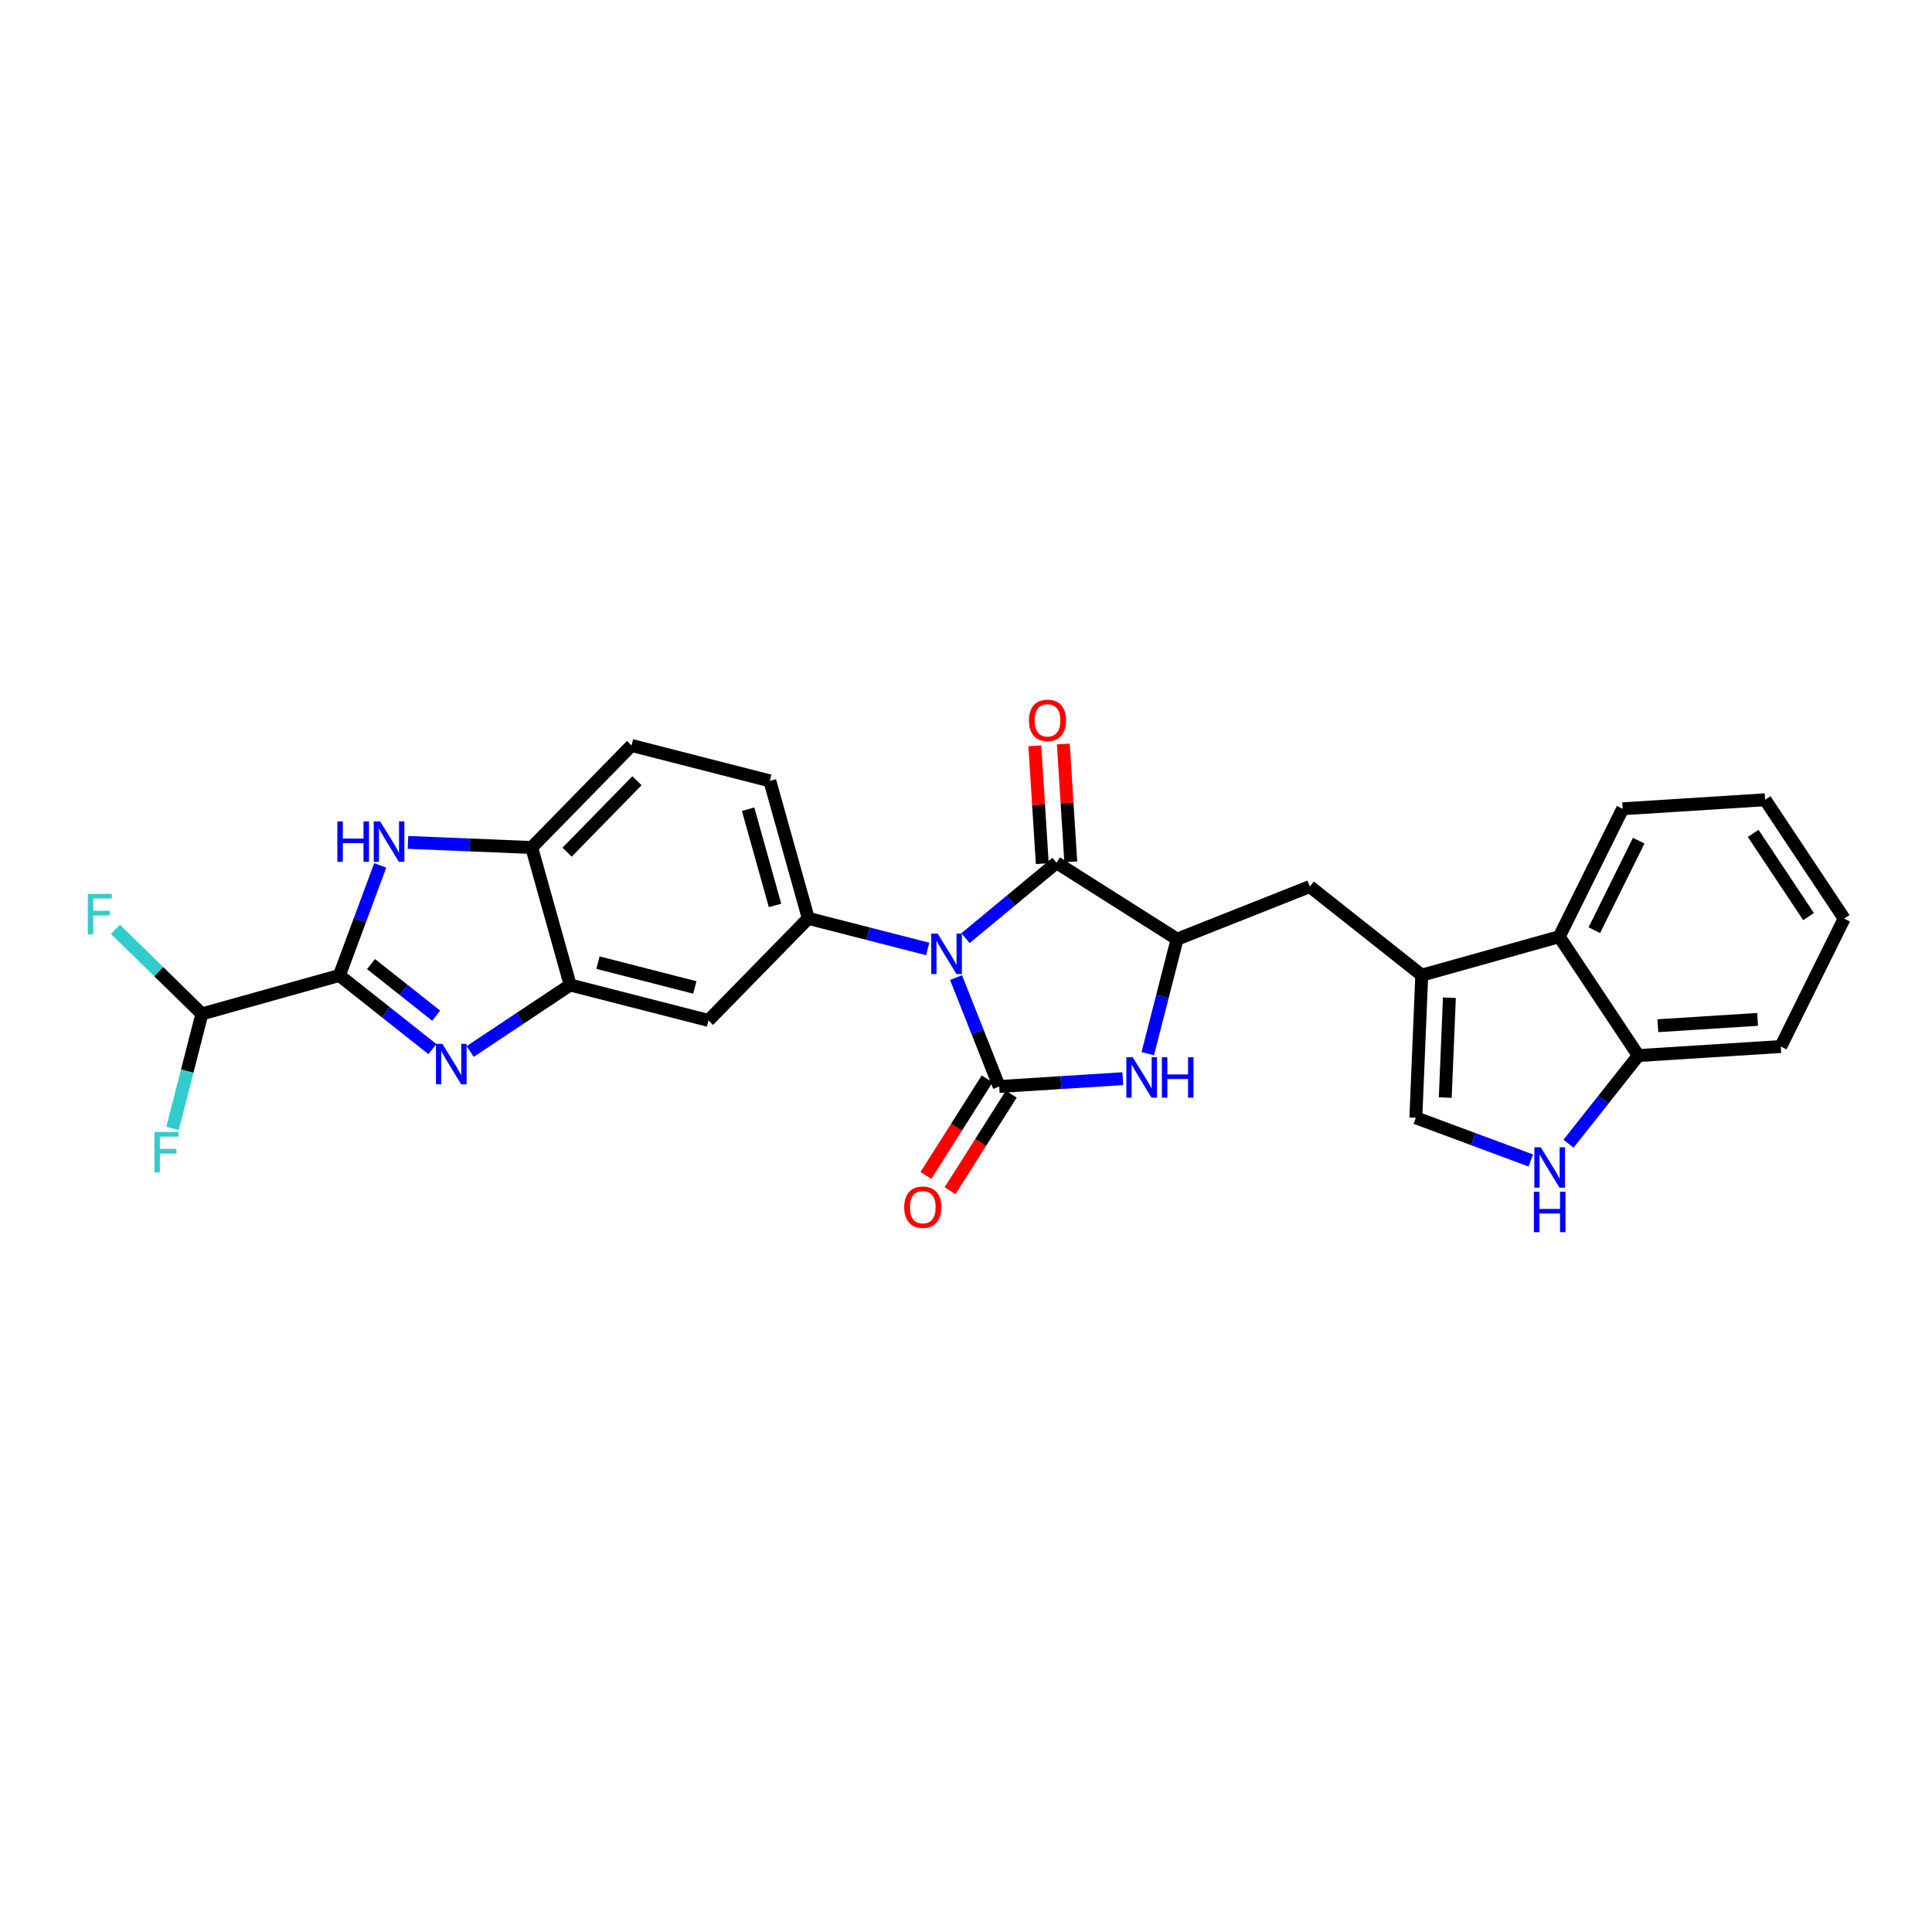 <?xml version='1.0' encoding='iso-8859-1'?>
<svg version='1.1' baseProfile='full'
              xmlns='http://www.w3.org/2000/svg'
                      xmlns:rdkit='http://www.rdkit.org/xml'
                      xmlns:xlink='http://www.w3.org/1999/xlink'
                  xml:space='preserve'
width='300px' height='300px' viewBox='0 0 300 300'>
<!-- END OF HEADER -->
<rect style='opacity:1.0;fill:#FFFFFF;stroke:none' width='300' height='300' x='0' y='0'> </rect>
<rect style='opacity:1.0;fill:#FFFFFF;stroke:none' width='300' height='300' x='0' y='0'> </rect>
<path class='bond-0 atom-0 atom-1' d='M 147.525,184.893 L 152.277,177.396' style='fill:none;fill-rule:evenodd;stroke:#FF0000;stroke-width:2.0px;stroke-linecap:butt;stroke-linejoin:miter;stroke-opacity:1' />
<path class='bond-0 atom-0 atom-1' d='M 152.277,177.396 L 157.029,169.899' style='fill:none;fill-rule:evenodd;stroke:#000000;stroke-width:2.0px;stroke-linecap:butt;stroke-linejoin:miter;stroke-opacity:1' />
<path class='bond-0 atom-0 atom-1' d='M 143.78,182.52 L 148.532,175.022' style='fill:none;fill-rule:evenodd;stroke:#FF0000;stroke-width:2.0px;stroke-linecap:butt;stroke-linejoin:miter;stroke-opacity:1' />
<path class='bond-0 atom-0 atom-1' d='M 148.532,175.022 L 153.285,167.525' style='fill:none;fill-rule:evenodd;stroke:#000000;stroke-width:2.0px;stroke-linecap:butt;stroke-linejoin:miter;stroke-opacity:1' />
<path class='bond-1 atom-1 atom-2' d='M 155.157,168.712 L 164.751,168.103' style='fill:none;fill-rule:evenodd;stroke:#000000;stroke-width:2.0px;stroke-linecap:butt;stroke-linejoin:miter;stroke-opacity:1' />
<path class='bond-1 atom-1 atom-2' d='M 164.751,168.103 L 174.345,167.494' style='fill:none;fill-rule:evenodd;stroke:#0000FF;stroke-width:2.0px;stroke-linecap:butt;stroke-linejoin:miter;stroke-opacity:1' />
<path class='bond-28 atom-16 atom-1' d='M 148.45,151.798 L 151.804,160.255' style='fill:none;fill-rule:evenodd;stroke:#0000FF;stroke-width:2.0px;stroke-linecap:butt;stroke-linejoin:miter;stroke-opacity:1' />
<path class='bond-28 atom-16 atom-1' d='M 151.804,160.255 L 155.157,168.712' style='fill:none;fill-rule:evenodd;stroke:#000000;stroke-width:2.0px;stroke-linecap:butt;stroke-linejoin:miter;stroke-opacity:1' />
<path class='bond-2 atom-2 atom-3' d='M 178.227,163.615 L 180.504,154.724' style='fill:none;fill-rule:evenodd;stroke:#0000FF;stroke-width:2.0px;stroke-linecap:butt;stroke-linejoin:miter;stroke-opacity:1' />
<path class='bond-2 atom-2 atom-3' d='M 180.504,154.724 L 182.782,145.834' style='fill:none;fill-rule:evenodd;stroke:#000000;stroke-width:2.0px;stroke-linecap:butt;stroke-linejoin:miter;stroke-opacity:1' />
<path class='bond-3 atom-3 atom-4' d='M 182.782,145.834 L 203.389,137.662' style='fill:none;fill-rule:evenodd;stroke:#000000;stroke-width:2.0px;stroke-linecap:butt;stroke-linejoin:miter;stroke-opacity:1' />
<path class='bond-13 atom-3 atom-14' d='M 182.782,145.834 L 164.059,133.966' style='fill:none;fill-rule:evenodd;stroke:#000000;stroke-width:2.0px;stroke-linecap:butt;stroke-linejoin:miter;stroke-opacity:1' />
<path class='bond-4 atom-4 atom-5' d='M 203.389,137.662 L 220.769,151.423' style='fill:none;fill-rule:evenodd;stroke:#000000;stroke-width:2.0px;stroke-linecap:butt;stroke-linejoin:miter;stroke-opacity:1' />
<path class='bond-5 atom-5 atom-6' d='M 220.769,151.423 L 219.852,173.571' style='fill:none;fill-rule:evenodd;stroke:#000000;stroke-width:2.0px;stroke-linecap:butt;stroke-linejoin:miter;stroke-opacity:1' />
<path class='bond-5 atom-5 atom-6' d='M 225.061,154.928 L 224.42,170.432' style='fill:none;fill-rule:evenodd;stroke:#000000;stroke-width:2.0px;stroke-linecap:butt;stroke-linejoin:miter;stroke-opacity:1' />
<path class='bond-30 atom-13 atom-5' d='M 242.117,145.45 L 220.769,151.423' style='fill:none;fill-rule:evenodd;stroke:#000000;stroke-width:2.0px;stroke-linecap:butt;stroke-linejoin:miter;stroke-opacity:1' />
<path class='bond-6 atom-6 atom-7' d='M 219.852,173.571 L 228.776,176.885' style='fill:none;fill-rule:evenodd;stroke:#000000;stroke-width:2.0px;stroke-linecap:butt;stroke-linejoin:miter;stroke-opacity:1' />
<path class='bond-6 atom-6 atom-7' d='M 228.776,176.885 L 237.699,180.198' style='fill:none;fill-rule:evenodd;stroke:#0000FF;stroke-width:2.0px;stroke-linecap:butt;stroke-linejoin:miter;stroke-opacity:1' />
<path class='bond-7 atom-7 atom-8' d='M 243.558,177.594 L 248.976,170.751' style='fill:none;fill-rule:evenodd;stroke:#0000FF;stroke-width:2.0px;stroke-linecap:butt;stroke-linejoin:miter;stroke-opacity:1' />
<path class='bond-7 atom-7 atom-8' d='M 248.976,170.751 L 254.394,163.907' style='fill:none;fill-rule:evenodd;stroke:#000000;stroke-width:2.0px;stroke-linecap:butt;stroke-linejoin:miter;stroke-opacity:1' />
<path class='bond-8 atom-8 atom-9' d='M 254.394,163.907 L 276.518,162.504' style='fill:none;fill-rule:evenodd;stroke:#000000;stroke-width:2.0px;stroke-linecap:butt;stroke-linejoin:miter;stroke-opacity:1' />
<path class='bond-8 atom-8 atom-9' d='M 257.432,159.272 L 272.918,158.29' style='fill:none;fill-rule:evenodd;stroke:#000000;stroke-width:2.0px;stroke-linecap:butt;stroke-linejoin:miter;stroke-opacity:1' />
<path class='bond-32 atom-13 atom-8' d='M 242.117,145.45 L 254.394,163.907' style='fill:none;fill-rule:evenodd;stroke:#000000;stroke-width:2.0px;stroke-linecap:butt;stroke-linejoin:miter;stroke-opacity:1' />
<path class='bond-9 atom-9 atom-10' d='M 276.518,162.504 L 286.364,142.642' style='fill:none;fill-rule:evenodd;stroke:#000000;stroke-width:2.0px;stroke-linecap:butt;stroke-linejoin:miter;stroke-opacity:1' />
<path class='bond-10 atom-10 atom-11' d='M 286.364,142.642 L 274.086,124.185' style='fill:none;fill-rule:evenodd;stroke:#000000;stroke-width:2.0px;stroke-linecap:butt;stroke-linejoin:miter;stroke-opacity:1' />
<path class='bond-10 atom-10 atom-11' d='M 280.831,142.329 L 272.236,129.409' style='fill:none;fill-rule:evenodd;stroke:#000000;stroke-width:2.0px;stroke-linecap:butt;stroke-linejoin:miter;stroke-opacity:1' />
<path class='bond-11 atom-11 atom-12' d='M 274.086,124.185 L 251.963,125.589' style='fill:none;fill-rule:evenodd;stroke:#000000;stroke-width:2.0px;stroke-linecap:butt;stroke-linejoin:miter;stroke-opacity:1' />
<path class='bond-12 atom-12 atom-13' d='M 251.963,125.589 L 242.117,145.45' style='fill:none;fill-rule:evenodd;stroke:#000000;stroke-width:2.0px;stroke-linecap:butt;stroke-linejoin:miter;stroke-opacity:1' />
<path class='bond-12 atom-12 atom-13' d='M 254.458,130.537 L 247.566,144.44' style='fill:none;fill-rule:evenodd;stroke:#000000;stroke-width:2.0px;stroke-linecap:butt;stroke-linejoin:miter;stroke-opacity:1' />
<path class='bond-14 atom-14 atom-15' d='M 166.271,133.825 L 165.69,124.677' style='fill:none;fill-rule:evenodd;stroke:#000000;stroke-width:2.0px;stroke-linecap:butt;stroke-linejoin:miter;stroke-opacity:1' />
<path class='bond-14 atom-14 atom-15' d='M 165.69,124.677 L 165.11,115.528' style='fill:none;fill-rule:evenodd;stroke:#FF0000;stroke-width:2.0px;stroke-linecap:butt;stroke-linejoin:miter;stroke-opacity:1' />
<path class='bond-14 atom-14 atom-15' d='M 161.846,134.106 L 161.266,124.957' style='fill:none;fill-rule:evenodd;stroke:#000000;stroke-width:2.0px;stroke-linecap:butt;stroke-linejoin:miter;stroke-opacity:1' />
<path class='bond-14 atom-14 atom-15' d='M 161.266,124.957 L 160.685,115.809' style='fill:none;fill-rule:evenodd;stroke:#FF0000;stroke-width:2.0px;stroke-linecap:butt;stroke-linejoin:miter;stroke-opacity:1' />
<path class='bond-15 atom-14 atom-16' d='M 164.059,133.966 L 156.99,139.82' style='fill:none;fill-rule:evenodd;stroke:#000000;stroke-width:2.0px;stroke-linecap:butt;stroke-linejoin:miter;stroke-opacity:1' />
<path class='bond-15 atom-14 atom-16' d='M 156.99,139.82 L 149.921,145.674' style='fill:none;fill-rule:evenodd;stroke:#0000FF;stroke-width:2.0px;stroke-linecap:butt;stroke-linejoin:miter;stroke-opacity:1' />
<path class='bond-16 atom-16 atom-17' d='M 144.05,147.353 L 134.781,144.978' style='fill:none;fill-rule:evenodd;stroke:#0000FF;stroke-width:2.0px;stroke-linecap:butt;stroke-linejoin:miter;stroke-opacity:1' />
<path class='bond-16 atom-16 atom-17' d='M 134.781,144.978 L 125.511,142.604' style='fill:none;fill-rule:evenodd;stroke:#000000;stroke-width:2.0px;stroke-linecap:butt;stroke-linejoin:miter;stroke-opacity:1' />
<path class='bond-17 atom-17 atom-18' d='M 125.511,142.604 L 119.538,121.255' style='fill:none;fill-rule:evenodd;stroke:#000000;stroke-width:2.0px;stroke-linecap:butt;stroke-linejoin:miter;stroke-opacity:1' />
<path class='bond-17 atom-17 atom-18' d='M 120.346,140.596 L 116.165,125.652' style='fill:none;fill-rule:evenodd;stroke:#000000;stroke-width:2.0px;stroke-linecap:butt;stroke-linejoin:miter;stroke-opacity:1' />
<path class='bond-29 atom-28 atom-17' d='M 110.01,158.45 L 125.511,142.604' style='fill:none;fill-rule:evenodd;stroke:#000000;stroke-width:2.0px;stroke-linecap:butt;stroke-linejoin:miter;stroke-opacity:1' />
<path class='bond-18 atom-18 atom-19' d='M 119.538,121.255 L 98.064,115.754' style='fill:none;fill-rule:evenodd;stroke:#000000;stroke-width:2.0px;stroke-linecap:butt;stroke-linejoin:miter;stroke-opacity:1' />
<path class='bond-19 atom-19 atom-20' d='M 98.064,115.754 L 82.562,131.601' style='fill:none;fill-rule:evenodd;stroke:#000000;stroke-width:2.0px;stroke-linecap:butt;stroke-linejoin:miter;stroke-opacity:1' />
<path class='bond-19 atom-19 atom-20' d='M 98.908,121.231 L 88.057,132.324' style='fill:none;fill-rule:evenodd;stroke:#000000;stroke-width:2.0px;stroke-linecap:butt;stroke-linejoin:miter;stroke-opacity:1' />
<path class='bond-20 atom-20 atom-21' d='M 82.562,131.601 L 72.956,131.203' style='fill:none;fill-rule:evenodd;stroke:#000000;stroke-width:2.0px;stroke-linecap:butt;stroke-linejoin:miter;stroke-opacity:1' />
<path class='bond-20 atom-20 atom-21' d='M 72.956,131.203 L 63.349,130.806' style='fill:none;fill-rule:evenodd;stroke:#0000FF;stroke-width:2.0px;stroke-linecap:butt;stroke-linejoin:miter;stroke-opacity:1' />
<path class='bond-31 atom-27 atom-20' d='M 88.535,152.949 L 82.562,131.601' style='fill:none;fill-rule:evenodd;stroke:#000000;stroke-width:2.0px;stroke-linecap:butt;stroke-linejoin:miter;stroke-opacity:1' />
<path class='bond-21 atom-21 atom-22' d='M 59.042,134.377 L 55.87,142.921' style='fill:none;fill-rule:evenodd;stroke:#0000FF;stroke-width:2.0px;stroke-linecap:butt;stroke-linejoin:miter;stroke-opacity:1' />
<path class='bond-21 atom-21 atom-22' d='M 55.87,142.921 L 52.698,151.466' style='fill:none;fill-rule:evenodd;stroke:#000000;stroke-width:2.0px;stroke-linecap:butt;stroke-linejoin:miter;stroke-opacity:1' />
<path class='bond-22 atom-22 atom-23' d='M 52.698,151.466 L 31.349,157.438' style='fill:none;fill-rule:evenodd;stroke:#000000;stroke-width:2.0px;stroke-linecap:butt;stroke-linejoin:miter;stroke-opacity:1' />
<path class='bond-25 atom-22 atom-26' d='M 52.698,151.466 L 59.92,157.184' style='fill:none;fill-rule:evenodd;stroke:#000000;stroke-width:2.0px;stroke-linecap:butt;stroke-linejoin:miter;stroke-opacity:1' />
<path class='bond-25 atom-22 atom-26' d='M 59.92,157.184 L 67.143,162.902' style='fill:none;fill-rule:evenodd;stroke:#0000FF;stroke-width:2.0px;stroke-linecap:butt;stroke-linejoin:miter;stroke-opacity:1' />
<path class='bond-25 atom-22 atom-26' d='M 57.616,149.705 L 62.672,153.708' style='fill:none;fill-rule:evenodd;stroke:#000000;stroke-width:2.0px;stroke-linecap:butt;stroke-linejoin:miter;stroke-opacity:1' />
<path class='bond-25 atom-22 atom-26' d='M 62.672,153.708 L 67.728,157.711' style='fill:none;fill-rule:evenodd;stroke:#0000FF;stroke-width:2.0px;stroke-linecap:butt;stroke-linejoin:miter;stroke-opacity:1' />
<path class='bond-23 atom-23 atom-24' d='M 31.349,157.438 L 24.637,150.872' style='fill:none;fill-rule:evenodd;stroke:#000000;stroke-width:2.0px;stroke-linecap:butt;stroke-linejoin:miter;stroke-opacity:1' />
<path class='bond-23 atom-23 atom-24' d='M 24.637,150.872 L 17.924,144.305' style='fill:none;fill-rule:evenodd;stroke:#33CCCC;stroke-width:2.0px;stroke-linecap:butt;stroke-linejoin:miter;stroke-opacity:1' />
<path class='bond-24 atom-23 atom-25' d='M 31.349,157.438 L 29.072,166.329' style='fill:none;fill-rule:evenodd;stroke:#000000;stroke-width:2.0px;stroke-linecap:butt;stroke-linejoin:miter;stroke-opacity:1' />
<path class='bond-24 atom-23 atom-25' d='M 29.072,166.329 L 26.794,175.22' style='fill:none;fill-rule:evenodd;stroke:#33CCCC;stroke-width:2.0px;stroke-linecap:butt;stroke-linejoin:miter;stroke-opacity:1' />
<path class='bond-26 atom-26 atom-27' d='M 73.013,163.274 L 80.774,158.111' style='fill:none;fill-rule:evenodd;stroke:#0000FF;stroke-width:2.0px;stroke-linecap:butt;stroke-linejoin:miter;stroke-opacity:1' />
<path class='bond-26 atom-26 atom-27' d='M 80.774,158.111 L 88.535,152.949' style='fill:none;fill-rule:evenodd;stroke:#000000;stroke-width:2.0px;stroke-linecap:butt;stroke-linejoin:miter;stroke-opacity:1' />
<path class='bond-27 atom-27 atom-28' d='M 88.535,152.949 L 110.01,158.45' style='fill:none;fill-rule:evenodd;stroke:#000000;stroke-width:2.0px;stroke-linecap:butt;stroke-linejoin:miter;stroke-opacity:1' />
<path class='bond-27 atom-27 atom-28' d='M 92.857,149.479 L 107.889,153.33' style='fill:none;fill-rule:evenodd;stroke:#000000;stroke-width:2.0px;stroke-linecap:butt;stroke-linejoin:miter;stroke-opacity:1' />
<path  class='atom-0' d='M 140.407 187.453
Q 140.407 185.945, 141.152 185.103
Q 141.897 184.261, 143.289 184.261
Q 144.681 184.261, 145.426 185.103
Q 146.171 185.945, 146.171 187.453
Q 146.171 188.978, 145.417 189.847
Q 144.663 190.707, 143.289 190.707
Q 141.906 190.707, 141.152 189.847
Q 140.407 188.987, 140.407 187.453
M 143.289 189.998
Q 144.247 189.998, 144.761 189.359
Q 145.284 188.712, 145.284 187.453
Q 145.284 186.22, 144.761 185.6
Q 144.247 184.97, 143.289 184.97
Q 142.331 184.97, 141.808 185.591
Q 141.294 186.211, 141.294 187.453
Q 141.294 188.721, 141.808 189.359
Q 142.331 189.998, 143.289 189.998
' fill='#FF0000'/>
<path  class='atom-2' d='M 175.893 164.169
L 177.95 167.494
Q 178.154 167.822, 178.482 168.417
Q 178.81 169.011, 178.828 169.046
L 178.828 164.169
L 179.661 164.169
L 179.661 170.447
L 178.801 170.447
L 176.593 166.812
Q 176.336 166.386, 176.061 165.898
Q 175.795 165.411, 175.715 165.26
L 175.715 170.447
L 174.9 170.447
L 174.9 164.169
L 175.893 164.169
' fill='#0000FF'/>
<path  class='atom-2' d='M 180.415 164.169
L 181.266 164.169
L 181.266 166.838
L 184.476 166.838
L 184.476 164.169
L 185.327 164.169
L 185.327 170.447
L 184.476 170.447
L 184.476 167.548
L 181.266 167.548
L 181.266 170.447
L 180.415 170.447
L 180.415 164.169
' fill='#0000FF'/>
<path  class='atom-7' d='M 239.246 178.149
L 241.303 181.474
Q 241.507 181.802, 241.835 182.396
Q 242.164 182.99, 242.181 183.025
L 242.181 178.149
L 243.015 178.149
L 243.015 184.426
L 242.155 184.426
L 239.947 180.791
Q 239.69 180.365, 239.415 179.878
Q 239.149 179.39, 239.069 179.239
L 239.069 184.426
L 238.253 184.426
L 238.253 178.149
L 239.246 178.149
' fill='#0000FF'/>
<path  class='atom-7' d='M 238.178 185.054
L 239.029 185.054
L 239.029 187.723
L 242.239 187.723
L 242.239 185.054
L 243.09 185.054
L 243.09 191.332
L 242.239 191.332
L 242.239 188.433
L 239.029 188.433
L 239.029 191.332
L 238.178 191.332
L 238.178 185.054
' fill='#0000FF'/>
<path  class='atom-15' d='M 159.773 111.86
Q 159.773 110.353, 160.518 109.51
Q 161.263 108.668, 162.655 108.668
Q 164.047 108.668, 164.792 109.51
Q 165.537 110.353, 165.537 111.86
Q 165.537 113.385, 164.783 114.254
Q 164.029 115.114, 162.655 115.114
Q 161.272 115.114, 160.518 114.254
Q 159.773 113.394, 159.773 111.86
M 162.655 114.405
Q 163.613 114.405, 164.127 113.766
Q 164.65 113.119, 164.65 111.86
Q 164.65 110.627, 164.127 110.007
Q 163.613 109.377, 162.655 109.377
Q 161.697 109.377, 161.174 109.998
Q 160.66 110.619, 160.66 111.86
Q 160.66 113.128, 161.174 113.766
Q 161.697 114.405, 162.655 114.405
' fill='#FF0000'/>
<path  class='atom-16' d='M 145.598 144.966
L 147.655 148.291
Q 147.859 148.619, 148.187 149.213
Q 148.515 149.808, 148.533 149.843
L 148.533 144.966
L 149.366 144.966
L 149.366 151.244
L 148.506 151.244
L 146.298 147.608
Q 146.041 147.183, 145.766 146.695
Q 145.5 146.207, 145.42 146.057
L 145.42 151.244
L 144.605 151.244
L 144.605 144.966
L 145.598 144.966
' fill='#0000FF'/>
<path  class='atom-21' d='M 52.384 127.545
L 53.236 127.545
L 53.236 130.214
L 56.446 130.214
L 56.446 127.545
L 57.297 127.545
L 57.297 133.823
L 56.446 133.823
L 56.446 130.923
L 53.236 130.923
L 53.236 133.823
L 52.384 133.823
L 52.384 127.545
' fill='#0000FF'/>
<path  class='atom-21' d='M 59.026 127.545
L 61.083 130.87
Q 61.287 131.198, 61.615 131.792
Q 61.943 132.387, 61.961 132.422
L 61.961 127.545
L 62.794 127.545
L 62.794 133.823
L 61.934 133.823
L 59.726 130.188
Q 59.469 129.762, 59.194 129.274
Q 58.928 128.786, 58.849 128.636
L 58.849 133.823
L 58.033 133.823
L 58.033 127.545
L 59.026 127.545
' fill='#0000FF'/>
<path  class='atom-24' d='M 13.636 138.798
L 17.369 138.798
L 17.369 139.516
L 14.479 139.516
L 14.479 141.423
L 17.05 141.423
L 17.05 142.15
L 14.479 142.15
L 14.479 145.076
L 13.636 145.076
L 13.636 138.798
' fill='#33CCCC'/>
<path  class='atom-25' d='M 23.982 175.774
L 27.715 175.774
L 27.715 176.492
L 24.824 176.492
L 24.824 178.398
L 27.395 178.398
L 27.395 179.126
L 24.824 179.126
L 24.824 182.052
L 23.982 182.052
L 23.982 175.774
' fill='#33CCCC'/>
<path  class='atom-26' d='M 68.69 162.087
L 70.747 165.412
Q 70.951 165.74, 71.279 166.334
Q 71.607 166.928, 71.625 166.964
L 71.625 162.087
L 72.459 162.087
L 72.459 168.365
L 71.598 168.365
L 69.391 164.729
Q 69.133 164.304, 68.859 163.816
Q 68.592 163.328, 68.513 163.178
L 68.513 168.365
L 67.697 168.365
L 67.697 162.087
L 68.69 162.087
' fill='#0000FF'/>
</svg>
